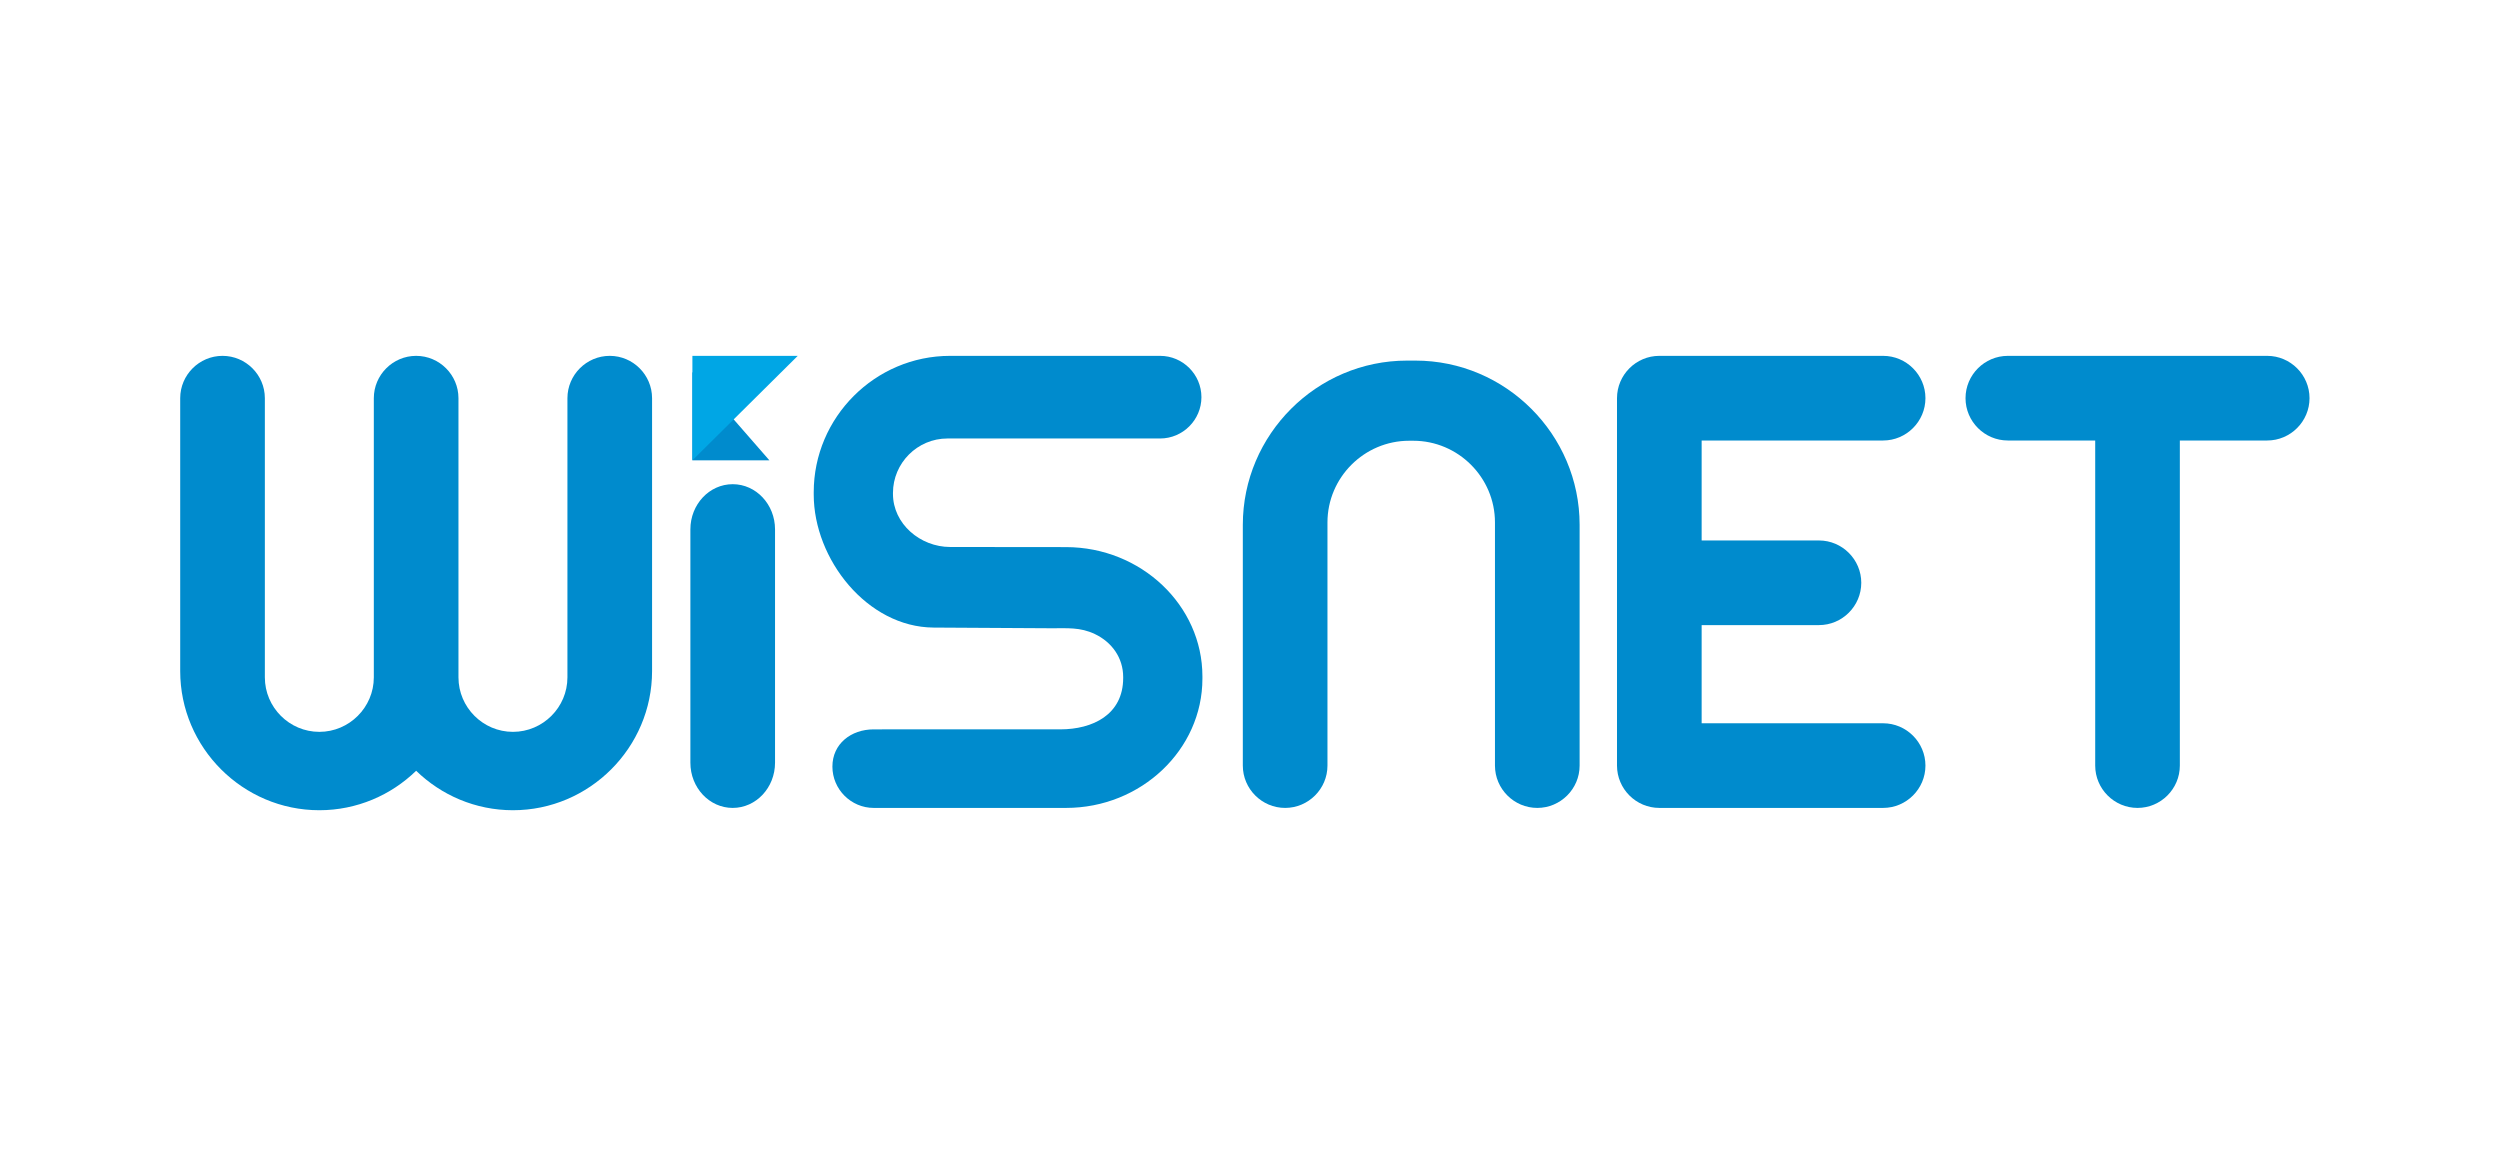 <svg xmlns="http://www.w3.org/2000/svg" width="210" height="97" viewBox="0 0 210 97" fill="none"><g clip-path="url(#clip0_9_2001)"><path fill-rule="evenodd" clip-rule="evenodd" d="M168.659 29.892H190.445C192.4 29.892 194 31.491 194 33.447C194 35.402 192.4 37.002 190.445 37.002H183.107V64.31C183.107 66.265 181.507 67.865 179.552 67.865C177.597 67.865 175.997 66.265 175.997 64.31V37.002H168.659C166.704 37.002 165.104 35.402 165.104 33.447C165.104 31.491 166.704 29.892 168.659 29.892H168.659Z" fill="#008BCD"></path><path fill-rule="evenodd" clip-rule="evenodd" d="M142.938 60.755H158.182C160.138 60.755 161.737 62.354 161.737 64.31C161.737 66.265 160.138 67.865 158.182 67.865H139.536L139.459 67.864L139.383 67.865C137.427 67.865 135.828 66.265 135.828 64.31V33.447C135.828 31.491 137.427 29.892 139.383 29.892L139.459 29.893L139.536 29.892H158.182C160.138 29.892 161.737 31.491 161.737 33.447C161.737 35.402 160.138 37.002 158.182 37.002H142.938V45.399H152.792C154.747 45.399 156.347 46.999 156.347 48.954C156.347 50.909 154.747 52.509 152.792 52.509H142.938V60.754V60.755Z" fill="#008BCD"></path><path d="M65.103 64.07L65.103 44.467C65.103 42.371 63.511 40.672 61.547 40.672C59.584 40.672 57.992 42.371 57.992 44.467L57.992 64.07C57.992 66.166 59.584 67.865 61.547 67.865C63.511 67.865 65.103 66.166 65.103 64.07Z" fill="#008BCD"></path><path fill-rule="evenodd" clip-rule="evenodd" d="M111.507 64.31C111.507 66.265 109.907 67.865 107.952 67.865C105.997 67.865 104.397 66.265 104.397 64.31V44.087C104.397 36.499 110.605 30.29 118.194 30.29H118.891C126.479 30.29 132.688 36.499 132.688 44.087V64.31C132.688 66.265 131.088 67.865 129.132 67.865C127.177 67.865 125.577 66.265 125.577 64.31V43.884C125.577 40.11 122.49 37.023 118.715 37.023H118.369C114.595 37.023 111.507 40.11 111.507 43.884V64.31Z" fill="#008BCD"></path><path fill-rule="evenodd" clip-rule="evenodd" d="M22.248 33.447V56.899C22.248 59.416 24.307 61.476 26.824 61.476C29.341 61.476 31.401 59.416 31.401 56.899V33.447C31.401 31.492 33.001 29.892 34.956 29.892C36.911 29.892 38.511 31.492 38.511 33.447V56.899C38.511 59.416 40.57 61.476 43.087 61.476C45.605 61.476 47.664 59.416 47.664 56.899V33.447C47.664 31.492 49.264 29.892 51.219 29.892C53.175 29.892 54.774 31.492 54.774 33.447C54.774 41.089 54.774 48.73 54.774 56.372C54.774 62.8 49.515 68.059 43.088 68.059H43.087C39.935 68.059 37.064 66.793 34.956 64.745C32.848 66.793 29.977 68.059 26.824 68.059H26.824C20.396 68.059 15.137 62.8 15.137 56.372C15.137 48.73 15.137 41.089 15.137 33.447C15.137 31.492 16.737 29.892 18.693 29.892C20.648 29.892 22.248 31.492 22.248 33.447H22.248Z" fill="#008BCD"></path><path fill-rule="evenodd" clip-rule="evenodd" d="M58.161 38.667H64.628L58.161 31.253V38.667Z" fill="#008BCD"></path><path fill-rule="evenodd" clip-rule="evenodd" d="M58.161 29.892H67.011L58.161 38.667V29.892Z" fill="#00A6E5"></path><path fill-rule="evenodd" clip-rule="evenodd" d="M80.807 29.892H84.246H97.449C99.358 29.892 100.92 31.453 100.92 33.362C100.92 35.271 99.358 36.833 97.449 36.833H84.246H80.807H79.583C77.067 36.833 75.009 38.892 75.009 41.408V41.486C75.009 44.002 77.296 45.944 79.812 45.947L89.547 45.957C95.848 45.964 101.003 50.844 101.003 56.817V57.005C101.003 62.978 95.848 67.865 89.547 67.865H88.691H85.153H73.393C71.484 67.865 69.922 66.303 69.922 64.394C69.922 62.485 71.484 61.267 73.393 61.267L89.067 61.266C91.766 61.266 94.347 60.046 94.347 56.949V56.874C94.347 55.244 93.386 53.937 91.974 53.263C90.728 52.667 89.642 52.781 88.311 52.774L78.419 52.716C72.838 52.684 68.353 46.963 68.353 41.546V41.348C68.353 35.047 73.508 29.892 79.809 29.892H80.807L80.807 29.892Z" fill="#008BCD"></path></g><defs><clipPath id="clip0_9_2001"><rect width="178.863" height="38.168" fill="white" transform="translate(15.137 29.892)"></rect></clipPath></defs></svg>